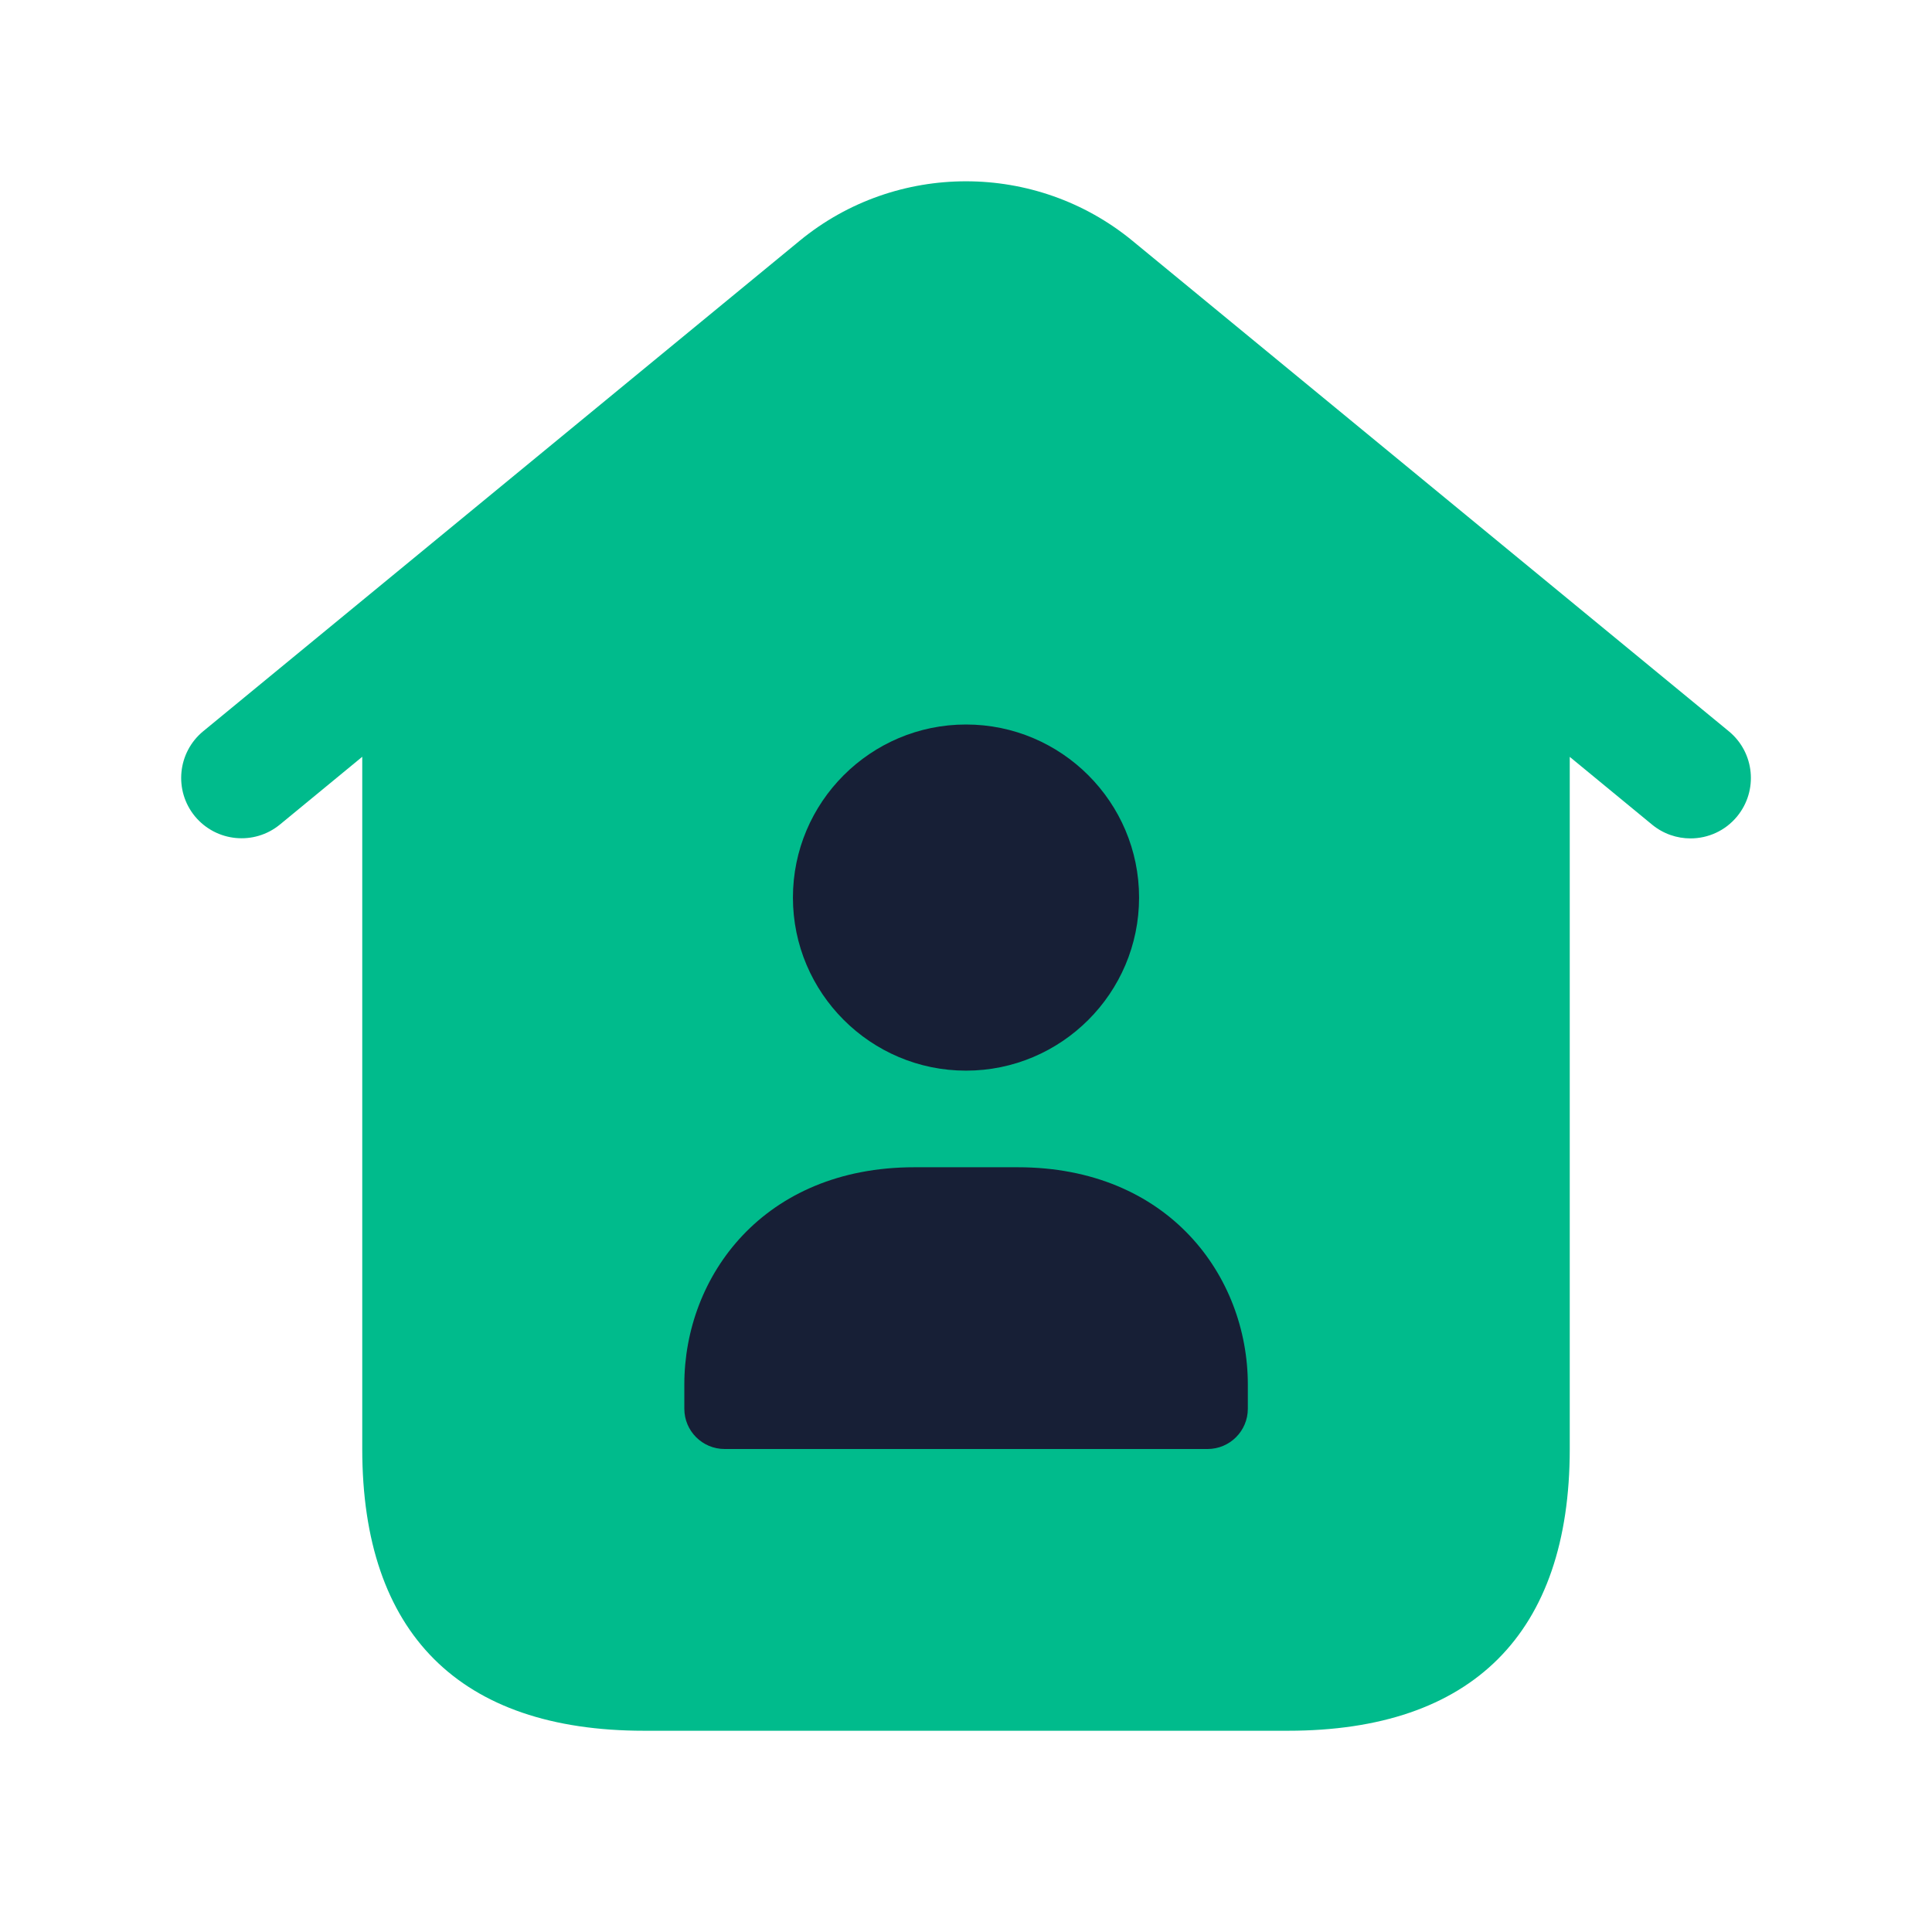 <?xml version="1.0" encoding="UTF-8"?>
<svg xmlns="http://www.w3.org/2000/svg" width="24" height="24" viewBox="0 0 24 24" fill="none">
  <path d="M21.477 9.085L14.065 2.989C12.868 2.007 11.133 2.006 9.936 2.989L2.524 9.084C2.205 9.347 2.158 9.819 2.421 10.14C2.686 10.46 3.157 10.505 3.477 10.243L4.5 9.401V18C4.5 20.29 5.71 21.5 8 21.5H16C18.29 21.5 19.5 20.29 19.5 18V9.402L20.523 10.244C20.663 10.359 20.832 10.415 21 10.415C21.216 10.415 21.431 10.322 21.579 10.142C21.843 9.82 21.796 9.348 21.477 9.085Z" fill="#00BB8C"></path>
  <path d="M9.85 11.15C9.85 9.964 10.815 9 12 9C13.185 9 14.15 9.964 14.15 11.15C14.15 12.336 13.185 13.3 12 13.3C10.815 13.3 9.85 12.335 9.85 11.15ZM12.642 14.5H11.359C9.482 14.5 8.501 15.856 8.501 17.197V17.5C8.501 17.776 8.725 18 9.001 18H15.001C15.277 18 15.501 17.776 15.501 17.5V17.197C15.5 15.856 14.519 14.5 12.642 14.5Z" fill="#171F36"></path>
</svg>
